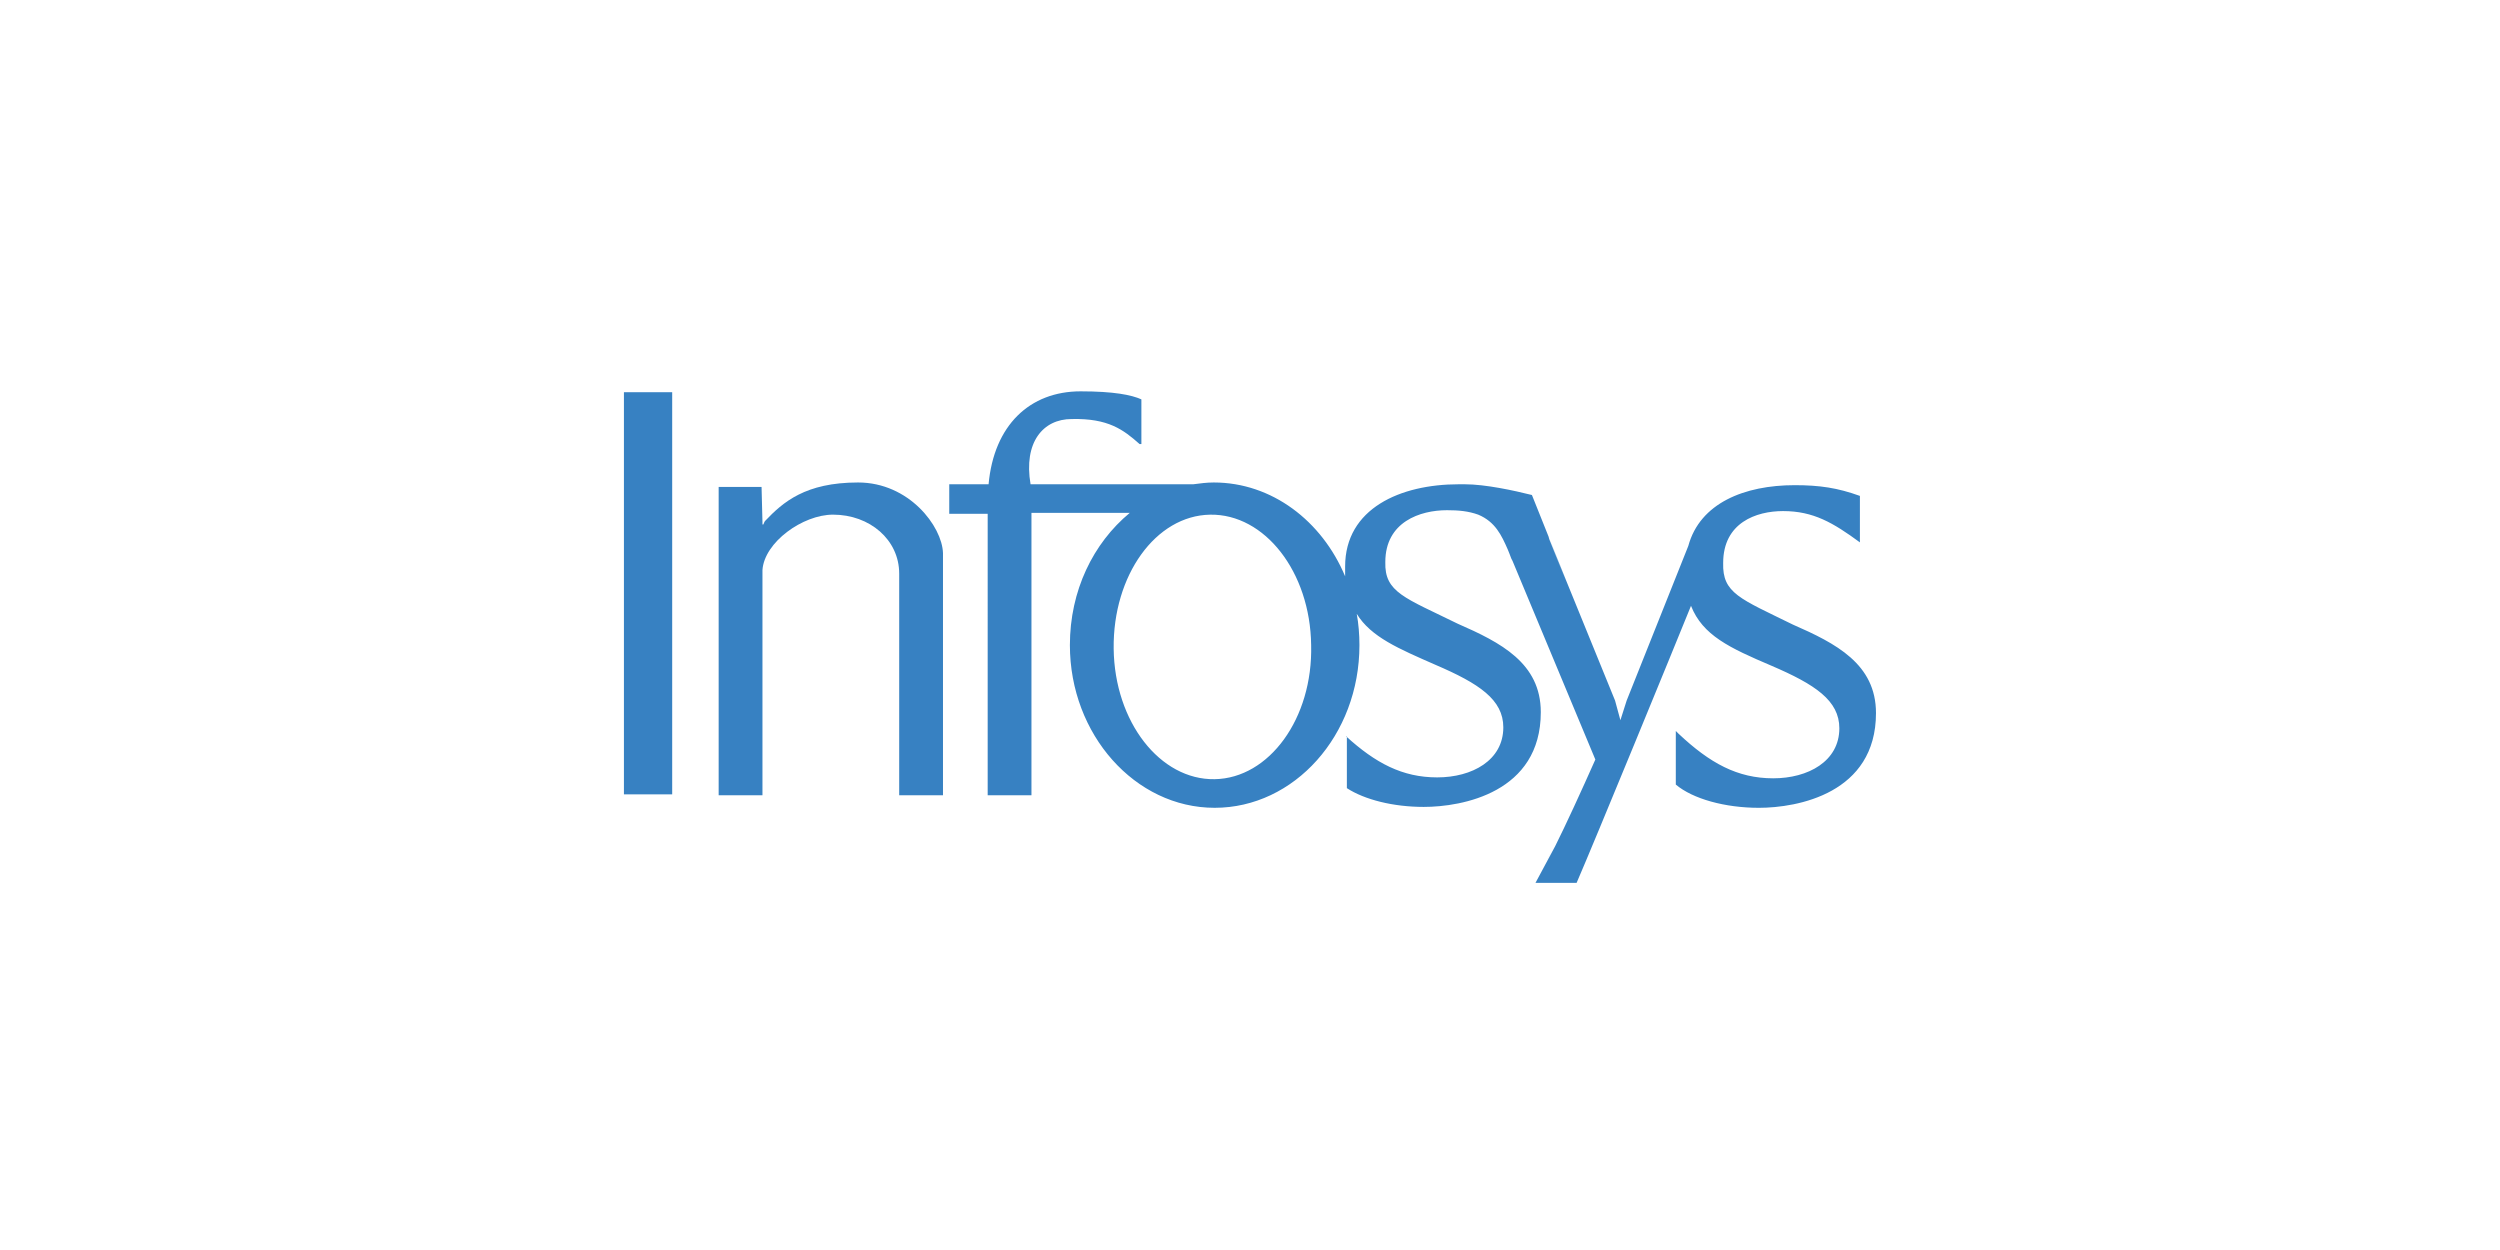 <?xml version="1.0" encoding="utf-8"?>
<!-- Generator: Adobe Illustrator 16.0.0, SVG Export Plug-In . SVG Version: 6.00 Build 0)  -->
<!DOCTYPE svg PUBLIC "-//W3C//DTD SVG 1.1//EN" "http://www.w3.org/Graphics/SVG/1.1/DTD/svg11.dtd">
<svg version="1.1" id="Layer_1" xmlns="http://www.w3.org/2000/svg" xmlns:xlink="http://www.w3.org/1999/xlink" x="0px" y="0px"
	 width="300px" height="150px" viewBox="0 0 300 150" enable-background="new 0 0 300 150" xml:space="preserve">
<g id="g2552" transform="matrix(2.565,0,0,2.565,-1722.917,15.116)">
	<path id="path161" fill="#3781C2" d="M700.892,14.756L700.892,14.756v-2.3h2.258v16.557v0.042v2.215h-2.258v-2.257v-0.042V14.756"
		/>
	<path id="path163" fill="#3781C2" d="M723.804,24.456c0.042,3.429,2.174,6.146,4.724,6.104c2.55-0.042,4.599-2.843,4.515-6.271
		c-0.042-3.428-2.174-6.146-4.724-6.104C725.769,18.226,723.762,21.027,723.804,24.456z M742.452,20.317
		c0.041,0.126-0.084-0.209-0.084-0.209L742.452,20.317z M743.998,34.49c0.084-0.167,0.251-0.46,0.418-0.794L743.998,34.49z
		 M744.124,19.146c0.042,0.083,0.042,0.167,0.084,0.251l0.752,1.882L744.124,19.146z M734.675,28.553
		c1.379,1.254,2.634,1.923,4.264,1.923c1.631,0,3.094-0.794,3.094-2.341c0-1.296-1.129-2.048-3.178-2.927
		c-1.714-0.753-3.01-1.296-3.679-2.383c0.084,0.46,0.126,0.962,0.126,1.464c0,4.223-3.052,7.61-6.773,7.61
		c-3.721,0-6.773-3.429-6.773-7.61c0-2.55,1.087-4.766,2.801-6.188h-4.599v10.913v0.042v2.257h-2.048v-2.174
		c0-0.042,0-0.083,0-0.125V18.143h-1.798v-1.38h1.84c0.251-2.76,1.923-4.348,4.306-4.348c1.547,0,2.383,0.167,2.843,0.376v1.882
		c0,0.125,0,0.209,0,0.209c-0.042,0-0.084,0-0.084,0c-0.753-0.669-1.464-1.212-3.178-1.171c-1.338,0-2.258,1.087-1.923,3.052h7.61
		c0.334-0.042,0.627-0.084,0.961-0.084c2.718,0,5.059,1.798,6.146,4.39c0-0.125,0-0.293,0-0.46c0-2.718,2.592-3.846,5.31-3.846
		c0.084,0,0.209,0,0.293,0c0.961,0,2.3,0.293,3.136,0.502l1.589,3.972l2.3,5.644l0.25,0.92l0.293-0.92l2.884-7.233
		c0.544-2.007,2.634-2.843,4.976-2.843c1.17,0,2.007,0.125,3.052,0.502v2.174c-1.254-0.92-2.175-1.464-3.596-1.464
		c-1.255,0-2.801,0.543-2.801,2.425c-0.043,1.421,0.794,1.672,3.261,2.885c2.007,0.878,3.888,1.84,3.888,4.14
		c0,3.762-3.679,4.432-5.477,4.432c-1.589,0-3.094-0.418-3.888-1.087v-2.509l0.125,0.126c1.464,1.379,2.759,2.09,4.432,2.09
		c1.631,0,3.094-0.795,3.094-2.341c0-1.296-1.129-2.049-3.178-2.927c-1.964-0.836-3.218-1.422-3.762-2.802
		c-0.795,1.965-4.517,11.038-5.352,12.962h-1.924l0.92-1.714c0.502-1.003,1.212-2.55,1.881-4.056l-3.888-9.324
		c-0.043-0.042-0.084-0.209-0.209-0.502c-0.293-0.669-0.586-1.296-1.38-1.63c-0.461-0.167-0.92-0.209-1.464-0.209
		c-1.254,0-2.885,0.543-2.885,2.425c-0.042,1.422,0.92,1.672,3.386,2.885c2.008,0.878,3.888,1.839,3.888,4.139
		c0,3.763-3.679,4.432-5.477,4.432c-1.421,0-2.76-0.335-3.596-0.878v-2.425"/>
	<path id="path165" fill="#3781C2" d="M707.331,16.888l0.042,1.631v0.125h0.042c0.042-0.084,0.042-0.125,0.083-0.167
		c0.836-0.878,1.882-1.798,4.349-1.798c2.383,0,3.93,2.049,3.972,3.303v9.031v0.042v2.257h-2.049v-2.675v-7.693
		c0-1.589-1.38-2.76-3.094-2.76c-1.421,0-3.219,1.296-3.303,2.592v8.279v0.042v2.215h-2.049V18.77v-1.882H707.331"/>
</g>
</svg>
